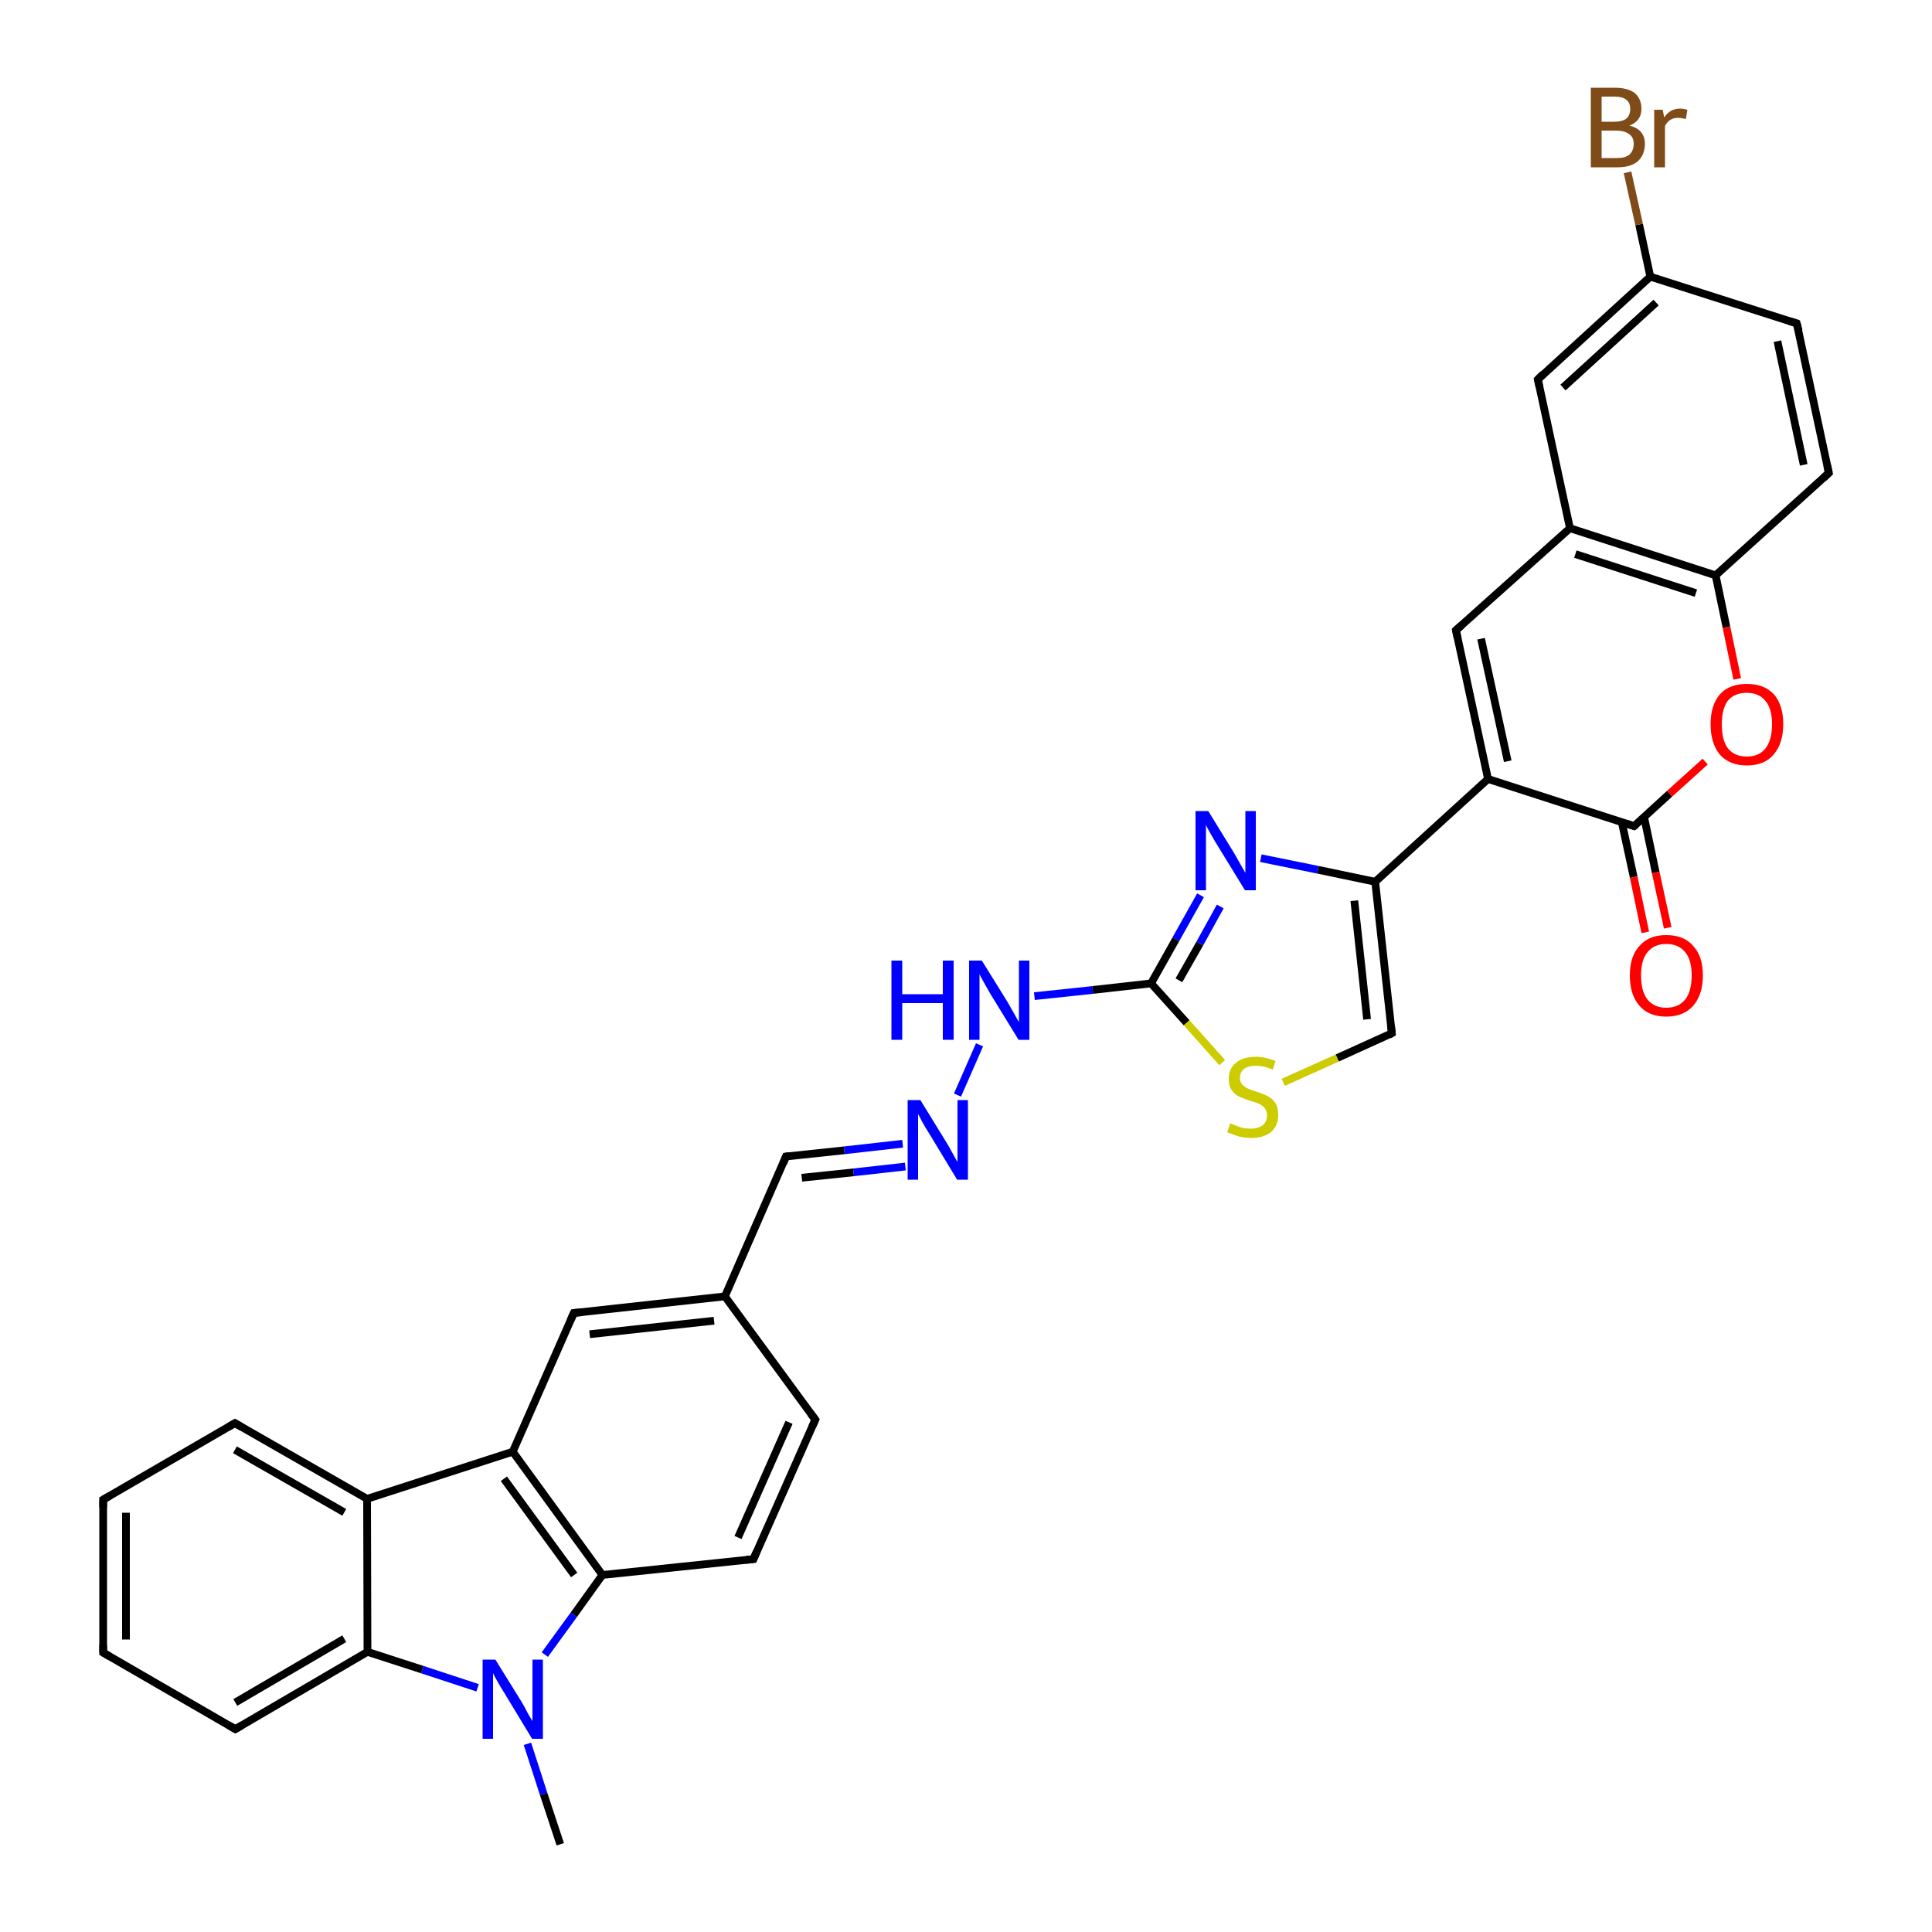 <?xml version='1.0' encoding='iso-8859-1'?>
<svg version='1.1' baseProfile='full'
              xmlns='http://www.w3.org/2000/svg'
                      xmlns:rdkit='http://www.rdkit.org/xml'
                      xmlns:xlink='http://www.w3.org/1999/xlink'
                  xml:space='preserve'
width='500px' height='500px' viewBox='0 0 500 500'>
<!-- END OF HEADER -->
<path class='bond-0 atom-0 atom-1' d='M 26.7,388.1 L 26.7,427.7' style='fill:none;fill-rule:evenodd;stroke:#000000;stroke-width:2.0px;stroke-linecap:butt;stroke-linejoin:miter;stroke-opacity:1' />
<path class='bond-0 atom-0 atom-1' d='M 32.6,391.5 L 32.6,424.3' style='fill:none;fill-rule:evenodd;stroke:#000000;stroke-width:2.0px;stroke-linecap:butt;stroke-linejoin:miter;stroke-opacity:1' />
<path class='bond-1 atom-1 atom-2' d='M 26.7,427.7 L 60.9,447.5' style='fill:none;fill-rule:evenodd;stroke:#000000;stroke-width:2.0px;stroke-linecap:butt;stroke-linejoin:miter;stroke-opacity:1' />
<path class='bond-2 atom-2 atom-5' d='M 60.9,447.5 L 95.1,427.5' style='fill:none;fill-rule:evenodd;stroke:#000000;stroke-width:2.0px;stroke-linecap:butt;stroke-linejoin:miter;stroke-opacity:1' />
<path class='bond-2 atom-2 atom-5' d='M 60.9,440.6 L 89.1,424.1' style='fill:none;fill-rule:evenodd;stroke:#000000;stroke-width:2.0px;stroke-linecap:butt;stroke-linejoin:miter;stroke-opacity:1' />
<path class='bond-3 atom-4 atom-3' d='M 95.0,387.9 L 60.8,368.3' style='fill:none;fill-rule:evenodd;stroke:#000000;stroke-width:2.0px;stroke-linecap:butt;stroke-linejoin:miter;stroke-opacity:1' />
<path class='bond-3 atom-4 atom-3' d='M 89.1,391.4 L 60.8,375.2' style='fill:none;fill-rule:evenodd;stroke:#000000;stroke-width:2.0px;stroke-linecap:butt;stroke-linejoin:miter;stroke-opacity:1' />
<path class='bond-4 atom-3 atom-0' d='M 60.8,368.3 L 26.7,388.1' style='fill:none;fill-rule:evenodd;stroke:#000000;stroke-width:2.0px;stroke-linecap:butt;stroke-linejoin:miter;stroke-opacity:1' />
<path class='bond-5 atom-4 atom-5' d='M 95.0,387.9 L 95.1,427.5' style='fill:none;fill-rule:evenodd;stroke:#000000;stroke-width:2.0px;stroke-linecap:butt;stroke-linejoin:miter;stroke-opacity:1' />
<path class='bond-6 atom-5 atom-6' d='M 95.1,427.5 L 109.3,432.1' style='fill:none;fill-rule:evenodd;stroke:#000000;stroke-width:2.0px;stroke-linecap:butt;stroke-linejoin:miter;stroke-opacity:1' />
<path class='bond-6 atom-5 atom-6' d='M 109.3,432.1 L 123.6,436.8' style='fill:none;fill-rule:evenodd;stroke:#0000FF;stroke-width:2.0px;stroke-linecap:butt;stroke-linejoin:miter;stroke-opacity:1' />
<path class='bond-7 atom-6 atom-8' d='M 141.0,428.2 L 148.5,417.9' style='fill:none;fill-rule:evenodd;stroke:#0000FF;stroke-width:2.0px;stroke-linecap:butt;stroke-linejoin:miter;stroke-opacity:1' />
<path class='bond-7 atom-6 atom-8' d='M 148.5,417.9 L 155.9,407.6' style='fill:none;fill-rule:evenodd;stroke:#000000;stroke-width:2.0px;stroke-linecap:butt;stroke-linejoin:miter;stroke-opacity:1' />
<path class='bond-8 atom-7 atom-4' d='M 132.7,375.7 L 95.0,387.9' style='fill:none;fill-rule:evenodd;stroke:#000000;stroke-width:2.0px;stroke-linecap:butt;stroke-linejoin:miter;stroke-opacity:1' />
<path class='bond-9 atom-7 atom-8' d='M 132.7,375.7 L 155.9,407.6' style='fill:none;fill-rule:evenodd;stroke:#000000;stroke-width:2.0px;stroke-linecap:butt;stroke-linejoin:miter;stroke-opacity:1' />
<path class='bond-9 atom-7 atom-8' d='M 130.4,382.7 L 148.6,407.6' style='fill:none;fill-rule:evenodd;stroke:#000000;stroke-width:2.0px;stroke-linecap:butt;stroke-linejoin:miter;stroke-opacity:1' />
<path class='bond-10 atom-8 atom-9' d='M 155.9,407.6 L 195.0,403.5' style='fill:none;fill-rule:evenodd;stroke:#000000;stroke-width:2.0px;stroke-linecap:butt;stroke-linejoin:miter;stroke-opacity:1' />
<path class='bond-11 atom-9 atom-10' d='M 195.0,403.5 L 211.0,367.4' style='fill:none;fill-rule:evenodd;stroke:#000000;stroke-width:2.0px;stroke-linecap:butt;stroke-linejoin:miter;stroke-opacity:1' />
<path class='bond-11 atom-9 atom-10' d='M 191.0,397.9 L 204.2,368.1' style='fill:none;fill-rule:evenodd;stroke:#000000;stroke-width:2.0px;stroke-linecap:butt;stroke-linejoin:miter;stroke-opacity:1' />
<path class='bond-12 atom-10 atom-11' d='M 211.0,367.4 L 187.6,335.5' style='fill:none;fill-rule:evenodd;stroke:#000000;stroke-width:2.0px;stroke-linecap:butt;stroke-linejoin:miter;stroke-opacity:1' />
<path class='bond-13 atom-11 atom-12' d='M 187.6,335.5 L 148.5,339.8' style='fill:none;fill-rule:evenodd;stroke:#000000;stroke-width:2.0px;stroke-linecap:butt;stroke-linejoin:miter;stroke-opacity:1' />
<path class='bond-13 atom-11 atom-12' d='M 184.8,341.8 L 152.6,345.3' style='fill:none;fill-rule:evenodd;stroke:#000000;stroke-width:2.0px;stroke-linecap:butt;stroke-linejoin:miter;stroke-opacity:1' />
<path class='bond-14 atom-12 atom-7' d='M 148.5,339.8 L 132.7,375.7' style='fill:none;fill-rule:evenodd;stroke:#000000;stroke-width:2.0px;stroke-linecap:butt;stroke-linejoin:miter;stroke-opacity:1' />
<path class='bond-15 atom-11 atom-13' d='M 187.6,335.5 L 203.4,299.3' style='fill:none;fill-rule:evenodd;stroke:#000000;stroke-width:2.0px;stroke-linecap:butt;stroke-linejoin:miter;stroke-opacity:1' />
<path class='bond-16 atom-13 atom-14' d='M 203.4,299.3 L 218.5,297.7' style='fill:none;fill-rule:evenodd;stroke:#000000;stroke-width:2.0px;stroke-linecap:butt;stroke-linejoin:miter;stroke-opacity:1' />
<path class='bond-16 atom-13 atom-14' d='M 218.5,297.7 L 233.6,296.0' style='fill:none;fill-rule:evenodd;stroke:#0000FF;stroke-width:2.0px;stroke-linecap:butt;stroke-linejoin:miter;stroke-opacity:1' />
<path class='bond-16 atom-13 atom-14' d='M 207.5,304.8 L 220.9,303.4' style='fill:none;fill-rule:evenodd;stroke:#000000;stroke-width:2.0px;stroke-linecap:butt;stroke-linejoin:miter;stroke-opacity:1' />
<path class='bond-16 atom-13 atom-14' d='M 220.9,303.4 L 234.3,301.9' style='fill:none;fill-rule:evenodd;stroke:#0000FF;stroke-width:2.0px;stroke-linecap:butt;stroke-linejoin:miter;stroke-opacity:1' />
<path class='bond-17 atom-14 atom-15' d='M 247.8,283.4 L 253.5,270.4' style='fill:none;fill-rule:evenodd;stroke:#0000FF;stroke-width:2.0px;stroke-linecap:butt;stroke-linejoin:miter;stroke-opacity:1' />
<path class='bond-18 atom-6 atom-16' d='M 136.5,451.3 L 140.7,464.3' style='fill:none;fill-rule:evenodd;stroke:#0000FF;stroke-width:2.0px;stroke-linecap:butt;stroke-linejoin:miter;stroke-opacity:1' />
<path class='bond-18 atom-6 atom-16' d='M 140.7,464.3 L 145.0,477.3' style='fill:none;fill-rule:evenodd;stroke:#000000;stroke-width:2.0px;stroke-linecap:butt;stroke-linejoin:miter;stroke-opacity:1' />
<path class='bond-19 atom-15 atom-17' d='M 267.7,257.8 L 282.8,256.2' style='fill:none;fill-rule:evenodd;stroke:#0000FF;stroke-width:2.0px;stroke-linecap:butt;stroke-linejoin:miter;stroke-opacity:1' />
<path class='bond-19 atom-15 atom-17' d='M 282.8,256.2 L 297.9,254.5' style='fill:none;fill-rule:evenodd;stroke:#000000;stroke-width:2.0px;stroke-linecap:butt;stroke-linejoin:miter;stroke-opacity:1' />
<path class='bond-20 atom-17 atom-18' d='M 297.9,254.5 L 307.1,264.7' style='fill:none;fill-rule:evenodd;stroke:#000000;stroke-width:2.0px;stroke-linecap:butt;stroke-linejoin:miter;stroke-opacity:1' />
<path class='bond-20 atom-17 atom-18' d='M 307.1,264.7 L 316.3,275.0' style='fill:none;fill-rule:evenodd;stroke:#CCCC00;stroke-width:2.0px;stroke-linecap:butt;stroke-linejoin:miter;stroke-opacity:1' />
<path class='bond-21 atom-18 atom-19' d='M 332.1,280.1 L 346.1,273.8' style='fill:none;fill-rule:evenodd;stroke:#CCCC00;stroke-width:2.0px;stroke-linecap:butt;stroke-linejoin:miter;stroke-opacity:1' />
<path class='bond-21 atom-18 atom-19' d='M 346.1,273.8 L 360.2,267.4' style='fill:none;fill-rule:evenodd;stroke:#000000;stroke-width:2.0px;stroke-linecap:butt;stroke-linejoin:miter;stroke-opacity:1' />
<path class='bond-22 atom-19 atom-20' d='M 360.2,267.4 L 355.9,228.2' style='fill:none;fill-rule:evenodd;stroke:#000000;stroke-width:2.0px;stroke-linecap:butt;stroke-linejoin:miter;stroke-opacity:1' />
<path class='bond-22 atom-19 atom-20' d='M 353.8,263.8 L 350.5,233.1' style='fill:none;fill-rule:evenodd;stroke:#000000;stroke-width:2.0px;stroke-linecap:butt;stroke-linejoin:miter;stroke-opacity:1' />
<path class='bond-23 atom-20 atom-21' d='M 355.9,228.2 L 341.1,225.1' style='fill:none;fill-rule:evenodd;stroke:#000000;stroke-width:2.0px;stroke-linecap:butt;stroke-linejoin:miter;stroke-opacity:1' />
<path class='bond-23 atom-20 atom-21' d='M 341.1,225.1 L 326.3,222.1' style='fill:none;fill-rule:evenodd;stroke:#0000FF;stroke-width:2.0px;stroke-linecap:butt;stroke-linejoin:miter;stroke-opacity:1' />
<path class='bond-24 atom-21 atom-17' d='M 310.7,231.7 L 304.3,243.1' style='fill:none;fill-rule:evenodd;stroke:#0000FF;stroke-width:2.0px;stroke-linecap:butt;stroke-linejoin:miter;stroke-opacity:1' />
<path class='bond-24 atom-21 atom-17' d='M 304.3,243.1 L 297.9,254.5' style='fill:none;fill-rule:evenodd;stroke:#000000;stroke-width:2.0px;stroke-linecap:butt;stroke-linejoin:miter;stroke-opacity:1' />
<path class='bond-24 atom-21 atom-17' d='M 315.8,234.6 L 310.5,244.2' style='fill:none;fill-rule:evenodd;stroke:#0000FF;stroke-width:2.0px;stroke-linecap:butt;stroke-linejoin:miter;stroke-opacity:1' />
<path class='bond-24 atom-21 atom-17' d='M 310.5,244.2 L 305.1,253.7' style='fill:none;fill-rule:evenodd;stroke:#000000;stroke-width:2.0px;stroke-linecap:butt;stroke-linejoin:miter;stroke-opacity:1' />
<path class='bond-25 atom-20 atom-22' d='M 355.9,228.2 L 385.1,201.6' style='fill:none;fill-rule:evenodd;stroke:#000000;stroke-width:2.0px;stroke-linecap:butt;stroke-linejoin:miter;stroke-opacity:1' />
<path class='bond-26 atom-22 atom-23' d='M 385.1,201.6 L 422.9,213.8' style='fill:none;fill-rule:evenodd;stroke:#000000;stroke-width:2.0px;stroke-linecap:butt;stroke-linejoin:miter;stroke-opacity:1' />
<path class='bond-27 atom-22 atom-25' d='M 385.1,201.6 L 376.8,163.1' style='fill:none;fill-rule:evenodd;stroke:#000000;stroke-width:2.0px;stroke-linecap:butt;stroke-linejoin:miter;stroke-opacity:1' />
<path class='bond-27 atom-22 atom-25' d='M 390.2,197.0 L 383.3,165.3' style='fill:none;fill-rule:evenodd;stroke:#000000;stroke-width:2.0px;stroke-linecap:butt;stroke-linejoin:miter;stroke-opacity:1' />
<path class='bond-28 atom-23 atom-24' d='M 422.9,213.8 L 432.1,205.4' style='fill:none;fill-rule:evenodd;stroke:#000000;stroke-width:2.0px;stroke-linecap:butt;stroke-linejoin:miter;stroke-opacity:1' />
<path class='bond-28 atom-23 atom-24' d='M 432.1,205.4 L 441.3,197.1' style='fill:none;fill-rule:evenodd;stroke:#FF0000;stroke-width:2.0px;stroke-linecap:butt;stroke-linejoin:miter;stroke-opacity:1' />
<path class='bond-29 atom-24 atom-28' d='M 449.6,175.7 L 446.8,162.3' style='fill:none;fill-rule:evenodd;stroke:#FF0000;stroke-width:2.0px;stroke-linecap:butt;stroke-linejoin:miter;stroke-opacity:1' />
<path class='bond-29 atom-24 atom-28' d='M 446.8,162.3 L 444.0,148.9' style='fill:none;fill-rule:evenodd;stroke:#000000;stroke-width:2.0px;stroke-linecap:butt;stroke-linejoin:miter;stroke-opacity:1' />
<path class='bond-30 atom-27 atom-25' d='M 406.3,136.7 L 376.8,163.1' style='fill:none;fill-rule:evenodd;stroke:#000000;stroke-width:2.0px;stroke-linecap:butt;stroke-linejoin:miter;stroke-opacity:1' />
<path class='bond-31 atom-23 atom-26' d='M 419.7,212.7 L 422.8,227.0' style='fill:none;fill-rule:evenodd;stroke:#000000;stroke-width:2.0px;stroke-linecap:butt;stroke-linejoin:miter;stroke-opacity:1' />
<path class='bond-31 atom-23 atom-26' d='M 422.8,227.0 L 425.8,241.3' style='fill:none;fill-rule:evenodd;stroke:#FF0000;stroke-width:2.0px;stroke-linecap:butt;stroke-linejoin:miter;stroke-opacity:1' />
<path class='bond-31 atom-23 atom-26' d='M 425.5,211.5 L 428.5,225.8' style='fill:none;fill-rule:evenodd;stroke:#000000;stroke-width:2.0px;stroke-linecap:butt;stroke-linejoin:miter;stroke-opacity:1' />
<path class='bond-31 atom-23 atom-26' d='M 428.5,225.8 L 431.6,240.1' style='fill:none;fill-rule:evenodd;stroke:#FF0000;stroke-width:2.0px;stroke-linecap:butt;stroke-linejoin:miter;stroke-opacity:1' />
<path class='bond-32 atom-27 atom-28' d='M 406.3,136.7 L 444.0,148.9' style='fill:none;fill-rule:evenodd;stroke:#000000;stroke-width:2.0px;stroke-linecap:butt;stroke-linejoin:miter;stroke-opacity:1' />
<path class='bond-32 atom-27 atom-28' d='M 407.7,143.4 L 438.9,153.5' style='fill:none;fill-rule:evenodd;stroke:#000000;stroke-width:2.0px;stroke-linecap:butt;stroke-linejoin:miter;stroke-opacity:1' />
<path class='bond-33 atom-28 atom-29' d='M 444.0,148.9 L 473.3,122.4' style='fill:none;fill-rule:evenodd;stroke:#000000;stroke-width:2.0px;stroke-linecap:butt;stroke-linejoin:miter;stroke-opacity:1' />
<path class='bond-34 atom-29 atom-30' d='M 473.3,122.4 L 465.0,83.7' style='fill:none;fill-rule:evenodd;stroke:#000000;stroke-width:2.0px;stroke-linecap:butt;stroke-linejoin:miter;stroke-opacity:1' />
<path class='bond-34 atom-29 atom-30' d='M 466.8,120.3 L 460.0,88.3' style='fill:none;fill-rule:evenodd;stroke:#000000;stroke-width:2.0px;stroke-linecap:butt;stroke-linejoin:miter;stroke-opacity:1' />
<path class='bond-35 atom-30 atom-31' d='M 465.0,83.7 L 427.1,71.6' style='fill:none;fill-rule:evenodd;stroke:#000000;stroke-width:2.0px;stroke-linecap:butt;stroke-linejoin:miter;stroke-opacity:1' />
<path class='bond-36 atom-31 atom-32' d='M 427.1,71.6 L 398.0,98.2' style='fill:none;fill-rule:evenodd;stroke:#000000;stroke-width:2.0px;stroke-linecap:butt;stroke-linejoin:miter;stroke-opacity:1' />
<path class='bond-36 atom-31 atom-32' d='M 428.6,78.3 L 404.5,100.3' style='fill:none;fill-rule:evenodd;stroke:#000000;stroke-width:2.0px;stroke-linecap:butt;stroke-linejoin:miter;stroke-opacity:1' />
<path class='bond-37 atom-32 atom-27' d='M 398.0,98.2 L 406.3,136.7' style='fill:none;fill-rule:evenodd;stroke:#000000;stroke-width:2.0px;stroke-linecap:butt;stroke-linejoin:miter;stroke-opacity:1' />
<path class='bond-38 atom-31 atom-33' d='M 427.1,71.6 L 424.2,58.1' style='fill:none;fill-rule:evenodd;stroke:#000000;stroke-width:2.0px;stroke-linecap:butt;stroke-linejoin:miter;stroke-opacity:1' />
<path class='bond-38 atom-31 atom-33' d='M 424.2,58.1 L 421.2,44.6' style='fill:none;fill-rule:evenodd;stroke:#7F4C19;stroke-width:2.0px;stroke-linecap:butt;stroke-linejoin:miter;stroke-opacity:1' />
<path d='M 26.7,390.1 L 26.7,388.1 L 28.4,387.1' style='fill:none;stroke:#000000;stroke-width:2.0px;stroke-linecap:butt;stroke-linejoin:miter;stroke-opacity:1;' />
<path d='M 26.7,425.7 L 26.7,427.7 L 28.4,428.7' style='fill:none;stroke:#000000;stroke-width:2.0px;stroke-linecap:butt;stroke-linejoin:miter;stroke-opacity:1;' />
<path d='M 59.2,446.5 L 60.9,447.5 L 62.6,446.5' style='fill:none;stroke:#000000;stroke-width:2.0px;stroke-linecap:butt;stroke-linejoin:miter;stroke-opacity:1;' />
<path d='M 62.5,369.3 L 60.8,368.3 L 59.1,369.3' style='fill:none;stroke:#000000;stroke-width:2.0px;stroke-linecap:butt;stroke-linejoin:miter;stroke-opacity:1;' />
<path d='M 193.0,403.7 L 195.0,403.5 L 195.8,401.6' style='fill:none;stroke:#000000;stroke-width:2.0px;stroke-linecap:butt;stroke-linejoin:miter;stroke-opacity:1;' />
<path d='M 210.2,369.2 L 211.0,367.4 L 209.8,365.8' style='fill:none;stroke:#000000;stroke-width:2.0px;stroke-linecap:butt;stroke-linejoin:miter;stroke-opacity:1;' />
<path d='M 150.5,339.6 L 148.5,339.8 L 147.7,341.6' style='fill:none;stroke:#000000;stroke-width:2.0px;stroke-linecap:butt;stroke-linejoin:miter;stroke-opacity:1;' />
<path d='M 202.7,301.1 L 203.4,299.3 L 204.2,299.2' style='fill:none;stroke:#000000;stroke-width:2.0px;stroke-linecap:butt;stroke-linejoin:miter;stroke-opacity:1;' />
<path d='M 359.5,267.8 L 360.2,267.4 L 360.0,265.5' style='fill:none;stroke:#000000;stroke-width:2.0px;stroke-linecap:butt;stroke-linejoin:miter;stroke-opacity:1;' />
<path d='M 421.0,213.2 L 422.9,213.8 L 423.4,213.4' style='fill:none;stroke:#000000;stroke-width:2.0px;stroke-linecap:butt;stroke-linejoin:miter;stroke-opacity:1;' />
<path d='M 377.2,165.1 L 376.8,163.1 L 378.3,161.8' style='fill:none;stroke:#000000;stroke-width:2.0px;stroke-linecap:butt;stroke-linejoin:miter;stroke-opacity:1;' />
<path d='M 471.9,123.7 L 473.3,122.4 L 472.9,120.5' style='fill:none;stroke:#000000;stroke-width:2.0px;stroke-linecap:butt;stroke-linejoin:miter;stroke-opacity:1;' />
<path d='M 465.5,85.6 L 465.0,83.7 L 463.1,83.1' style='fill:none;stroke:#000000;stroke-width:2.0px;stroke-linecap:butt;stroke-linejoin:miter;stroke-opacity:1;' />
<path d='M 399.4,96.8 L 398.0,98.2 L 398.4,100.1' style='fill:none;stroke:#000000;stroke-width:2.0px;stroke-linecap:butt;stroke-linejoin:miter;stroke-opacity:1;' />
<path class='atom-6' d='M 128.2 429.5
L 134.9 440.3
Q 135.6 441.4, 136.6 443.4
Q 137.7 445.3, 137.8 445.4
L 137.8 429.5
L 140.5 429.5
L 140.5 450.0
L 137.7 450.0
L 130.5 438.1
Q 129.6 436.7, 128.7 435.1
Q 127.8 433.5, 127.6 433.0
L 127.6 450.0
L 124.9 450.0
L 124.9 429.5
L 128.2 429.5
' fill='#0000FF'/>
<path class='atom-14' d='M 238.2 284.7
L 244.9 295.6
Q 245.6 296.7, 246.6 298.6
Q 247.7 300.6, 247.8 300.7
L 247.8 284.7
L 250.5 284.7
L 250.5 305.3
L 247.7 305.3
L 240.5 293.4
Q 239.6 292.0, 238.7 290.4
Q 237.9 288.8, 237.6 288.3
L 237.6 305.3
L 234.9 305.3
L 234.9 284.7
L 238.2 284.7
' fill='#0000FF'/>
<path class='atom-15' d='M 230.7 248.6
L 233.5 248.6
L 233.5 257.3
L 244.0 257.3
L 244.0 248.6
L 246.8 248.6
L 246.8 269.1
L 244.0 269.1
L 244.0 259.6
L 233.5 259.6
L 233.5 269.1
L 230.7 269.1
L 230.7 248.6
' fill='#0000FF'/>
<path class='atom-15' d='M 254.1 248.6
L 260.8 259.4
Q 261.4 260.5, 262.5 262.4
Q 263.6 264.4, 263.7 264.5
L 263.7 248.6
L 266.4 248.6
L 266.4 269.1
L 263.6 269.1
L 256.3 257.2
Q 255.5 255.8, 254.6 254.2
Q 253.7 252.6, 253.5 252.1
L 253.5 269.1
L 250.8 269.1
L 250.8 248.6
L 254.1 248.6
' fill='#0000FF'/>
<path class='atom-18' d='M 318.4 290.7
Q 318.6 290.8, 319.6 291.2
Q 320.5 291.6, 321.6 291.9
Q 322.7 292.1, 323.7 292.1
Q 325.6 292.1, 326.8 291.2
Q 327.9 290.3, 327.9 288.6
Q 327.9 287.5, 327.3 286.8
Q 326.8 286.1, 325.9 285.7
Q 325.0 285.3, 323.6 284.9
Q 321.8 284.3, 320.7 283.8
Q 319.6 283.3, 318.8 282.2
Q 318.0 281.1, 318.0 279.2
Q 318.0 276.6, 319.8 275.1
Q 321.6 273.5, 325.0 273.5
Q 327.4 273.5, 330.1 274.6
L 329.4 276.8
Q 327.0 275.8, 325.1 275.8
Q 323.1 275.8, 322.0 276.6
Q 320.9 277.5, 320.9 278.9
Q 320.9 280.0, 321.5 280.7
Q 322.1 281.3, 322.9 281.7
Q 323.7 282.1, 325.1 282.5
Q 327.0 283.1, 328.1 283.7
Q 329.2 284.2, 330.0 285.4
Q 330.8 286.6, 330.8 288.6
Q 330.8 291.4, 328.9 293.0
Q 327.0 294.5, 323.8 294.5
Q 322.0 294.5, 320.6 294.1
Q 319.2 293.7, 317.6 293.0
L 318.4 290.7
' fill='#CCCC00'/>
<path class='atom-21' d='M 312.7 209.9
L 319.4 220.8
Q 320.0 221.9, 321.1 223.8
Q 322.2 225.7, 322.3 225.9
L 322.3 209.9
L 325.0 209.9
L 325.0 230.4
L 322.2 230.4
L 314.9 218.5
Q 314.1 217.2, 313.2 215.6
Q 312.3 214.0, 312.1 213.5
L 312.1 230.4
L 309.4 230.4
L 309.4 209.9
L 312.7 209.9
' fill='#0000FF'/>
<path class='atom-24' d='M 442.7 187.4
Q 442.7 182.5, 445.1 179.7
Q 447.5 177.0, 452.1 177.0
Q 456.6 177.0, 459.1 179.7
Q 461.5 182.5, 461.5 187.4
Q 461.5 192.4, 459.0 195.3
Q 456.6 198.1, 452.1 198.1
Q 447.6 198.1, 445.1 195.3
Q 442.7 192.4, 442.7 187.4
M 452.1 195.8
Q 455.2 195.8, 456.9 193.7
Q 458.6 191.5, 458.6 187.4
Q 458.6 183.4, 456.9 181.4
Q 455.2 179.3, 452.1 179.3
Q 448.9 179.3, 447.2 181.3
Q 445.6 183.4, 445.6 187.4
Q 445.6 191.6, 447.2 193.7
Q 448.9 195.8, 452.1 195.8
' fill='#FF0000'/>
<path class='atom-26' d='M 421.8 252.4
Q 421.8 247.5, 424.3 244.8
Q 426.7 242.0, 431.2 242.0
Q 435.8 242.0, 438.2 244.8
Q 440.7 247.5, 440.7 252.4
Q 440.7 257.4, 438.2 260.3
Q 435.7 263.1, 431.2 263.1
Q 426.7 263.1, 424.3 260.3
Q 421.8 257.5, 421.8 252.4
M 431.2 260.8
Q 434.4 260.8, 436.1 258.7
Q 437.8 256.6, 437.8 252.4
Q 437.8 248.4, 436.1 246.4
Q 434.4 244.3, 431.2 244.3
Q 428.1 244.3, 426.4 246.4
Q 424.7 248.4, 424.7 252.4
Q 424.7 256.6, 426.4 258.7
Q 428.1 260.8, 431.2 260.8
' fill='#FF0000'/>
<path class='atom-33' d='M 421.7 32.5
Q 423.7 33.0, 424.7 34.2
Q 425.7 35.4, 425.7 37.2
Q 425.7 40.0, 423.9 41.7
Q 422.1 43.3, 418.6 43.3
L 411.7 43.3
L 411.7 22.7
L 417.8 22.7
Q 421.3 22.7, 423.1 24.1
Q 424.8 25.6, 424.8 28.2
Q 424.8 31.3, 421.7 32.5
M 414.5 25.0
L 414.5 31.5
L 417.8 31.5
Q 419.8 31.5, 420.9 30.7
Q 421.9 29.8, 421.9 28.2
Q 421.9 25.0, 417.8 25.0
L 414.5 25.0
M 418.6 40.9
Q 420.6 40.9, 421.7 40.0
Q 422.8 39.0, 422.8 37.2
Q 422.8 35.5, 421.6 34.7
Q 420.4 33.8, 418.2 33.8
L 414.5 33.8
L 414.5 40.9
L 418.6 40.9
' fill='#7F4C19'/>
<path class='atom-33' d='M 430.3 28.4
L 430.7 30.4
Q 432.2 28.1, 434.8 28.1
Q 435.6 28.1, 436.7 28.4
L 436.3 30.8
Q 435.0 30.5, 434.3 30.5
Q 433.1 30.5, 432.3 31.0
Q 431.5 31.5, 430.9 32.6
L 430.9 43.3
L 428.1 43.3
L 428.1 28.4
L 430.3 28.4
' fill='#7F4C19'/>
</svg>
